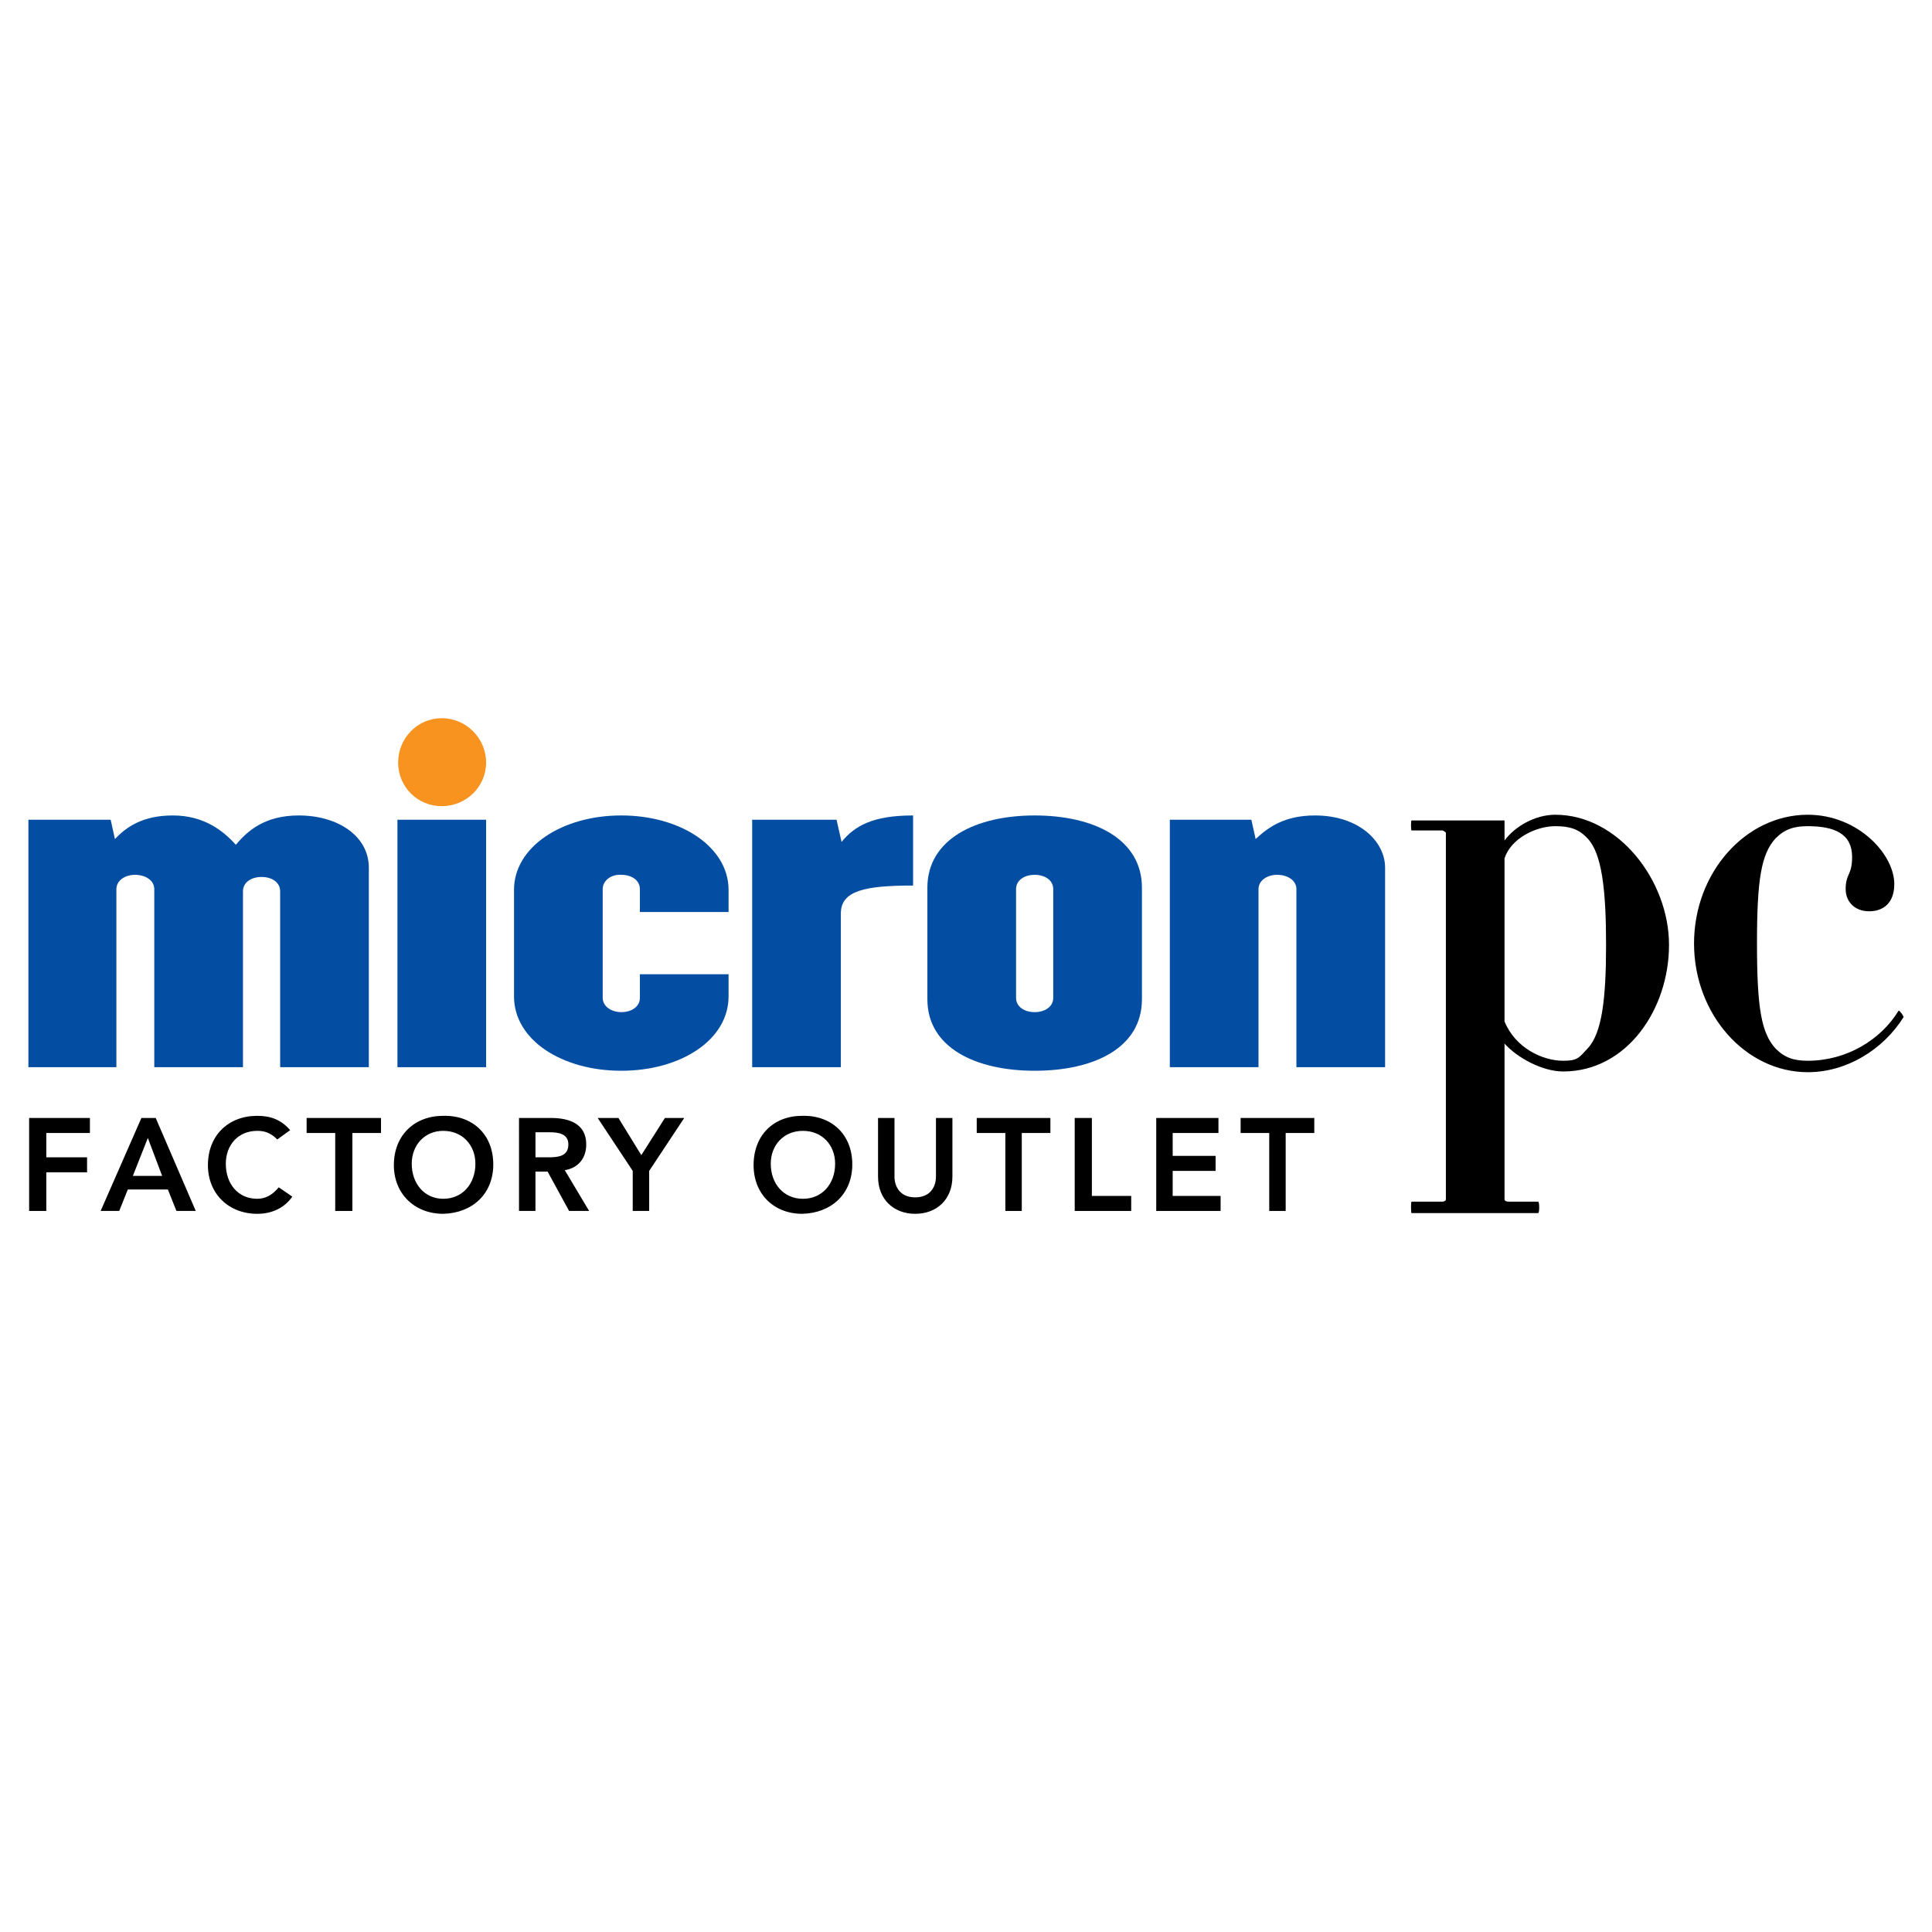 <?xml version="1.0" encoding="utf-8"?>
<!-- Generator: Adobe Illustrator 13.0.0, SVG Export Plug-In . SVG Version: 6.00 Build 14948)  -->
<!DOCTYPE svg PUBLIC "-//W3C//DTD SVG 1.0//EN" "http://www.w3.org/TR/2001/REC-SVG-20010904/DTD/svg10.dtd">
<svg version="1.0" id="Layer_1" xmlns="http://www.w3.org/2000/svg" xmlns:xlink="http://www.w3.org/1999/xlink" x="0px" y="0px"
	 width="192.756px" height="192.756px" viewBox="0 0 192.756 192.756" enable-background="new 0 0 192.756 192.756"
	 xml:space="preserve">
<g>
	<polygon fill-rule="evenodd" clip-rule="evenodd" fill="#FFFFFF" points="0,0 192.756,0 192.756,192.756 0,192.756 0,0 	"/>
	<path fill-rule="evenodd" clip-rule="evenodd" fill="#034EA2" d="M29.806,81.358c3.924,0,6.993,2.069,6.993,5.209v19.908h-8.848
		V88.921c0-0.856-0.785-1.427-1.855-1.427s-1.855,0.571-1.855,1.427v17.553h-8.848V88.708c0-0.856-0.856-1.427-1.926-1.427
		c-0.999,0-1.855,0.571-1.855,1.427v17.767H2.834V81.786h8.206l0.428,1.926c1.142-1.213,2.783-2.354,5.78-2.354
		c3.139,0,5.066,1.57,6.279,2.926C24.668,82.928,26.381,81.358,29.806,81.358L29.806,81.358z"/>
	<polygon fill-rule="evenodd" clip-rule="evenodd" fill="#034EA2" points="39.653,81.786 48.5,81.786 48.5,106.475 39.653,106.475 
		39.653,81.786 	"/>
	<path fill-rule="evenodd" clip-rule="evenodd" fill="#034EA2" d="M61.986,100.98c1.07,0,1.855-0.572,1.855-1.428v-2.354h8.848
		v2.212c0,4.352-4.781,7.42-10.703,7.42c-5.923,0-10.703-3.068-10.703-7.42V88.779c0-4.281,4.78-7.421,10.703-7.421
		c5.922,0,10.703,3.14,10.703,7.421v2.212h-8.848v-2.283c0-0.856-0.785-1.427-1.855-1.427c-0.999-0.071-1.855,0.571-1.855,1.427
		v10.845C60.131,100.408,60.987,100.98,61.986,100.98L61.986,100.98z"/>
	<path fill-rule="evenodd" clip-rule="evenodd" fill="#034EA2" d="M83.892,106.475h-8.848V81.786h8.419l0.5,2.212
		c1.285-1.57,3.068-2.64,7.135-2.64v6.993c-4.78,0-7.206,0.5-7.206,2.783V106.475L83.892,106.475z"/>
	<path fill-rule="evenodd" clip-rule="evenodd" fill="#034EA2" d="M101.373,99.553V88.708c0-0.856,0.784-1.427,1.854-1.427
		s1.855,0.571,1.855,1.427v10.845c0,0.855-0.785,1.428-1.855,1.428S101.373,100.408,101.373,99.553L101.373,99.553z M92.525,88.565
		v11.13c0,4.852,4.852,7.135,10.703,7.135c5.923,0,10.703-2.283,10.703-7.135v-11.13c0-4.853-4.78-7.207-10.703-7.207
		C97.377,81.358,92.525,83.712,92.525,88.565L92.525,88.565z"/>
	<path fill-rule="evenodd" clip-rule="evenodd" fill="#034EA2" d="M116.714,106.475V81.786h8.134l0.428,1.926
		c1.285-1.213,2.926-2.354,5.923-2.354c4.353,0,6.992,2.569,6.992,5.209v19.908h-8.848V88.708c0-0.856-0.856-1.427-1.927-1.427
		c-0.998,0-1.854,0.571-1.854,1.427v17.767H116.714L116.714,106.475z"/>
	<path fill-rule="evenodd" clip-rule="evenodd" d="M160.238,94.273c0,5.495-0.428,8.848-1.854,10.346
		c-0.856,0.928-0.999,1.213-2.427,1.213c-2.068,0-4.78-1.285-5.851-3.924V85.639c0.643-1.998,3.14-3.211,5.066-3.211
		c1.427,0,2.354,0.286,3.211,1.213C159.811,85.14,160.238,88.708,160.238,94.273L160.238,94.273z M166.518,94.273
		c0-6.422-5.066-12.986-11.345-12.986c-2.069,0-4.067,1.213-5.066,2.568v-1.926c0-0.071,0.071-0.071-0.143-0.071h-9.133
		c-0.072,0-0.072,0.999,0,0.999h3.067c0.143,0,0.357,0.214,0.357,0.214v36.603c0,0.143-0.215,0.215-0.357,0.215h-3.067
		c-0.072,0-0.072,1.141,0,1.141h12.629c0.143,0,0.143-1.141,0-1.141h-2.925c-0.215,0-0.429-0.072-0.429-0.215v-15.555
		c1.284,1.428,3.782,2.783,5.851,2.783C162.308,106.902,166.518,100.695,166.518,94.273L166.518,94.273z"/>
	<path fill-rule="evenodd" clip-rule="evenodd" d="M180.36,106.973c-6.208,0-11.346-5.779-11.346-12.843s5.138-12.843,11.346-12.843
		c4.994,0,8.634,3.924,8.634,6.921c0,1.855-1.07,2.711-2.498,2.711c-1.498,0-2.354-0.999-2.354-2.212
		c0-1.57,0.643-1.356,0.643-3.211c0-2.283-1.713-3.068-4.424-3.068c-1.356,0-2.283,0.286-3.211,1.213
		c-1.428,1.57-1.855,4.067-1.855,10.489c0,6.423,0.428,8.919,1.855,10.489c0.928,0.928,1.854,1.213,3.211,1.213
		c3.853,0,7.277-2.07,9.062-4.994c0.071-0.072,0.499,0.498,0.499,0.641C187.852,104.762,184.213,106.973,180.36,106.973
		L180.36,106.973z"/>
	<path fill-rule="evenodd" clip-rule="evenodd" fill="#F7931E" d="M48.5,76.078c0-2.426-1.998-4.424-4.424-4.424
		s-4.353,1.998-4.353,4.424c0,2.426,1.927,4.353,4.353,4.353S48.5,78.504,48.5,76.078L48.5,76.078z"/>
	<polygon fill-rule="evenodd" clip-rule="evenodd" points="2.906,111.541 8.971,111.541 8.971,113.039 4.619,113.039 4.619,115.465 
		8.686,115.465 8.686,116.963 4.619,116.963 4.619,120.816 2.906,120.816 2.906,111.541 	"/>
	<path fill-rule="evenodd" clip-rule="evenodd" d="M14.108,111.541h1.427l3.996,9.275h-1.927l-0.856-2.141h-3.996l-0.856,2.141
		h-1.855L14.108,111.541L14.108,111.541z M16.178,117.32l-1.427-3.783l-1.498,3.783H16.178L16.178,117.32z"/>
	<path fill-rule="evenodd" clip-rule="evenodd" d="M27.666,113.682c-0.714-0.715-1.355-0.857-1.998-0.857
		c-1.926,0-3.139,1.428-3.139,3.283c0,1.998,1.213,3.496,3.139,3.496c0.785,0,1.499-0.357,2.141-1.143l1.355,0.928
		c-0.856,1.213-2.14,1.713-3.496,1.713c-2.854,0-4.923-1.998-4.923-4.852c0-2.998,2.069-4.924,4.923-4.924
		c1.284,0,2.355,0.357,3.282,1.428L27.666,113.682L27.666,113.682z"/>
	<polygon fill-rule="evenodd" clip-rule="evenodd" points="33.445,113.039 30.591,113.039 30.591,111.541 38.012,111.541 
		38.012,113.039 35.157,113.039 35.157,120.816 33.445,120.816 33.445,113.039 	"/>
	<path fill-rule="evenodd" clip-rule="evenodd" d="M44.219,111.326c2.925-0.072,4.995,1.855,4.995,4.852
		c0,2.926-2.069,4.852-4.995,4.924c-2.854,0-4.923-1.998-4.923-4.852C39.296,113.252,41.365,111.326,44.219,111.326L44.219,111.326z
		 M44.219,119.604c1.927,0,3.211-1.498,3.211-3.496c0-1.855-1.284-3.283-3.211-3.283c-1.855,0-3.14,1.428-3.14,3.283
		C41.08,118.105,42.364,119.604,44.219,119.604L44.219,119.604z"/>
	<path fill-rule="evenodd" clip-rule="evenodd" d="M51.783,111.541h3.211c1.784,0,3.496,0.57,3.496,2.639
		c0,1.355-0.785,2.355-2.141,2.568l2.426,4.068h-1.998l-2.141-3.924h-1.213v3.924h-1.641V111.541L51.783,111.541z M54.708,115.465
		c0.928,0,1.998-0.072,1.998-1.285c0-1.07-0.999-1.213-1.855-1.213h-1.427v2.498H54.708L54.708,115.465z"/>
	<polygon fill-rule="evenodd" clip-rule="evenodd" points="63.127,116.82 59.631,111.541 61.701,111.541 63.984,115.25 
		66.338,111.541 68.265,111.541 64.769,116.82 64.769,120.816 63.127,120.816 63.127,116.82 	"/>
	<path fill-rule="evenodd" clip-rule="evenodd" d="M80.038,111.326c2.925-0.072,4.995,1.855,4.995,4.852
		c0,2.926-2.069,4.852-4.995,4.924c-2.854,0-4.852-1.998-4.852-4.852C75.186,113.252,77.184,111.326,80.038,111.326L80.038,111.326z
		 M80.11,119.604c1.926,0,3.21-1.498,3.21-3.496c0-1.855-1.284-3.283-3.21-3.283c-1.927,0-3.211,1.428-3.211,3.283
		C76.898,118.105,78.183,119.604,80.11,119.604L80.11,119.604z"/>
	<path fill-rule="evenodd" clip-rule="evenodd" d="M95.022,117.391c0,2.283-1.569,3.711-3.71,3.711s-3.71-1.428-3.71-3.711v-5.85
		h1.641v5.85c0,0.928,0.5,2.07,2.069,2.07s2.069-1.143,2.069-2.07v-5.85h1.641V117.391L95.022,117.391z"/>
	<polygon fill-rule="evenodd" clip-rule="evenodd" points="100.303,113.039 97.448,113.039 97.448,111.541 104.798,111.541 
		104.798,113.039 101.943,113.039 101.943,120.816 100.303,120.816 100.303,113.039 	"/>
	<polygon fill-rule="evenodd" clip-rule="evenodd" points="107.224,111.541 108.936,111.541 108.936,119.318 112.86,119.318 
		112.86,120.816 107.224,120.816 107.224,111.541 	"/>
	<polygon fill-rule="evenodd" clip-rule="evenodd" points="115.358,111.541 121.565,111.541 121.565,113.039 116.999,113.039 
		116.999,115.322 121.28,115.322 121.28,116.82 116.999,116.82 116.999,119.318 121.779,119.318 121.779,120.816 115.358,120.816 
		115.358,111.541 	"/>
	<polygon fill-rule="evenodd" clip-rule="evenodd" points="126.632,113.039 123.777,113.039 123.777,111.541 131.127,111.541 
		131.127,113.039 128.272,113.039 128.272,120.816 126.632,120.816 126.632,113.039 	"/>
</g>
</svg>
